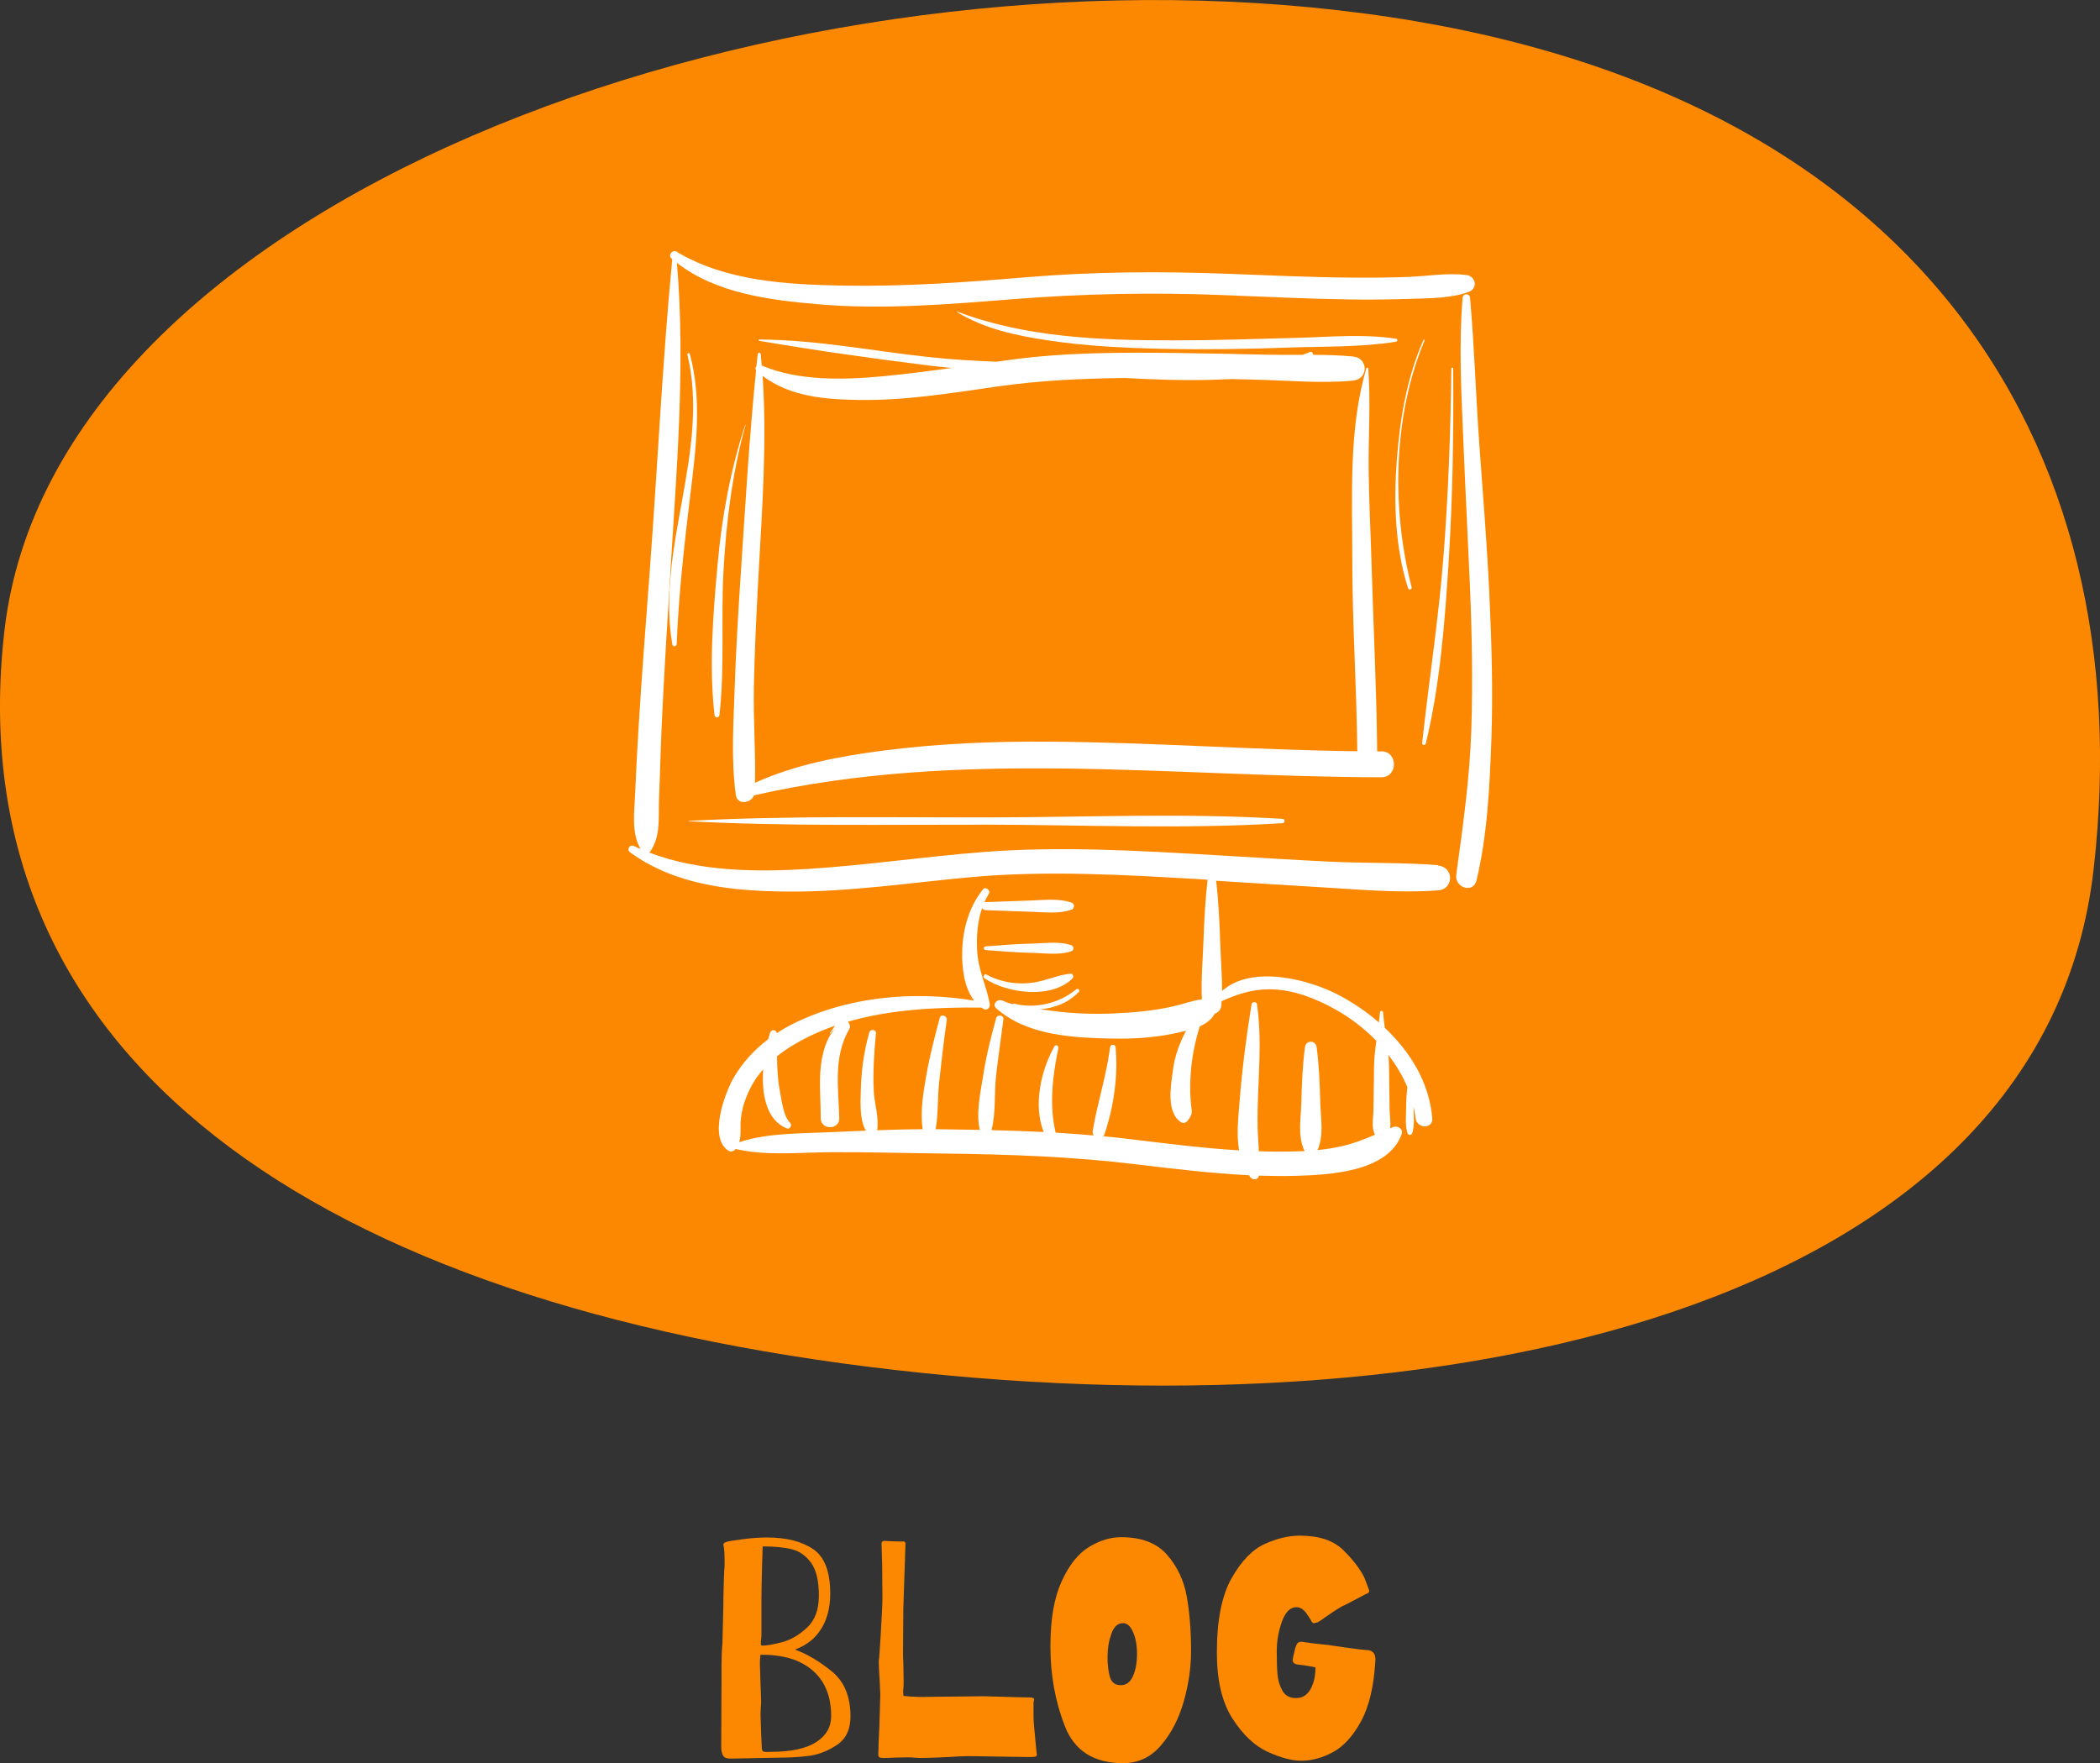 <?xml version="1.0" encoding="UTF-8"?>
<svg id="Capa_2" data-name="Capa 2" xmlns="http://www.w3.org/2000/svg" viewBox="0 0 273.53 229.68">
  <rect x="0" y="0" width="273.53" height="229.68" fill="#333333" stroke="none"/>
  <defs>
    <style>
      .cls-1 {
        fill-rule: evenodd;
      }

      .cls-1, .cls-2 {
        fill: #fb8800;
      }

      .cls-3 {
        fill: #fff;
      }
    </style>
  </defs>
  <g id="Capa_1-2" data-name="Capa 1">
    <path class="cls-1" d="M272.7,113.23c-6.36,55.77-80.87,73.81-156.02,65.24C41.53,169.91-5.79,137.97.57,82.21,6.93,26.44,99.11-7.24,174.26,1.33c75.15,8.57,104.8,56.14,98.44,111.91Z"/>
    <g>
      <path class="cls-2" d="M94.18,228.68c-.16-.27-.24-.64-.24-1.12l.04-8.88v-1.92c0-1.01.04-1.93.12-2.76l.12-4.88c0-.56.01-1.39.04-2.5.03-1.11.05-1.81.08-2.1.03-.21.04-.59.04-1.12,0-.93-.04-1.6-.12-2-.03-.05-.04-.12-.04-.2,0-.16.15-.28.44-.36.27-.08.97-.19,2.12-.34s2.19-.22,3.12-.22c2.53,0,4.54.51,6.02,1.52,1.48,1.01,2.22,2.93,2.22,5.76,0,2.56-.77,4.56-2.32,6-.69.59-1.45,1.03-2.28,1.32,1.55.56,3.14,1.5,4.78,2.82,1.64,1.32,2.46,3.29,2.46,5.9,0,1.71-.61,2.95-1.82,3.74-1.21.79-2.44,1.25-3.68,1.4-1.24.15-2.54.22-3.9.22l-3.88.08-2.44.04c-.43,0-.72-.13-.88-.4ZM106.3,226.94c1.31-.84,1.96-1.97,1.96-3.38,0-3.57-1.53-6-4.6-7.28-1.36-.51-2.89-.75-4.6-.72-.03.08-.04.19-.04.32-.03.13-.04.44-.04.92l.08,2.56.08,2.16c0,.37-.01.64-.04.8l-.04,1.04.08,2.36.08,1.84c0,.32.06.51.18.58.12.07.29.09.52.08.23-.01.39-.02.5-.02,2.61,0,4.57-.42,5.88-1.26ZM101.86,213.92c1.12-.29,2.2-.92,3.24-1.88s1.56-2.35,1.56-4.16c0-1.92-.33-3.35-1-4.28-.67-.93-1.5-1.53-2.5-1.78-1-.25-2.27-.38-3.82-.38l-.08,2.56c-.05,1.92-.08,3.35-.08,4.28v4.56c0,.27-.01.5-.04.7-.03.2-.04.35-.04.46,0,.16.01.26.04.3.03.04.11.06.24.06.53,0,1.36-.15,2.48-.44Z"/>
      <path class="cls-2" d="M135.06,228.56c0,.13-.07.22-.2.26-.13.04-.37.06-.72.06l-2.92-.04-4.96-.08c-.67,0-1.6.04-2.8.12-.53.03-1.13.05-1.78.08-.65.03-1.3.04-1.94.04l-.68-.04c-.16-.03-.47-.04-.92-.04l-1.8.04c-.32.03-.73.04-1.24.04-.35,0-.55-.05-.62-.14-.07-.09-.09-.23-.08-.42.01-.19.02-.35.02-.48,0-.59.04-1.6.12-3.04l.12-4.12-.08-1.88c-.03-.37-.05-.82-.08-1.34-.03-.52-.04-1.06-.04-1.62,0,.88.08-.04.24-2.76.16-2.72.24-4.4.24-5.04l-.04-4.52-.08-2.56v-.04c0-.21.15-.32.44-.32l.56.04c.13,0,.31,0,.52.02.21.01.55.02,1,.02h.36c.16,0,.24.11.24.32l-.08,2.32c-.13,3.73-.2,5.76-.2,6.08l-.04,5.72c0,.51.01.95.04,1.32l.04,2.4c0,.56-.01.91-.04,1.04-.03.16-.03.31-.02.44.01.13.02.23.02.28,0,.11.01.17.04.2l.96.08c.85.05,1.56.07,2.12.04l7.4-.08,4.2.12,1.88.04c.29.03.44.11.44.24,0,.05-.01.12-.04.2-.03.08-.04.16-.04.24v1.84c0,.48.08,1.49.24,3.04l.16,1.68.04.2Z"/>
      <path class="cls-2" d="M138.7,224.86c-1.25-3.21-1.88-6.66-1.88-10.34s.49-6.39,1.46-8.52c.97-2.13,2.16-3.63,3.56-4.48,1.4-.85,2.79-1.28,4.18-1.28,2.67,0,4.67.77,6,2.3,1.33,1.53,2.19,3.35,2.56,5.44.37,2.09.56,4.46.56,7.1,0,2.13-.32,4.33-.96,6.58-.64,2.25-1.63,4.15-2.96,5.7-1.33,1.55-2.97,2.32-4.92,2.32-3.81,0-6.35-1.61-7.6-4.82ZM147.58,218.32c.35-.8.52-1.76.52-2.88s-.17-2-.5-2.8c-.33-.8-.78-1.2-1.34-1.2-.67,0-1.17.46-1.5,1.38-.33.92-.5,1.91-.5,2.98s.11,1.99.32,2.68c.21.69.68,1.04,1.4,1.04s1.25-.4,1.6-1.2Z"/>
      <path class="cls-2" d="M165.12,228.2c-1.69-.77-3.22-2.21-4.58-4.32-1.36-2.11-2.04-4.97-2.04-8.6,0-4.21.64-7.45,1.92-9.7,1.28-2.25,2.72-3.74,4.32-4.46,1.6-.72,3.12-1.08,4.56-1.08,2.51,0,4.39.63,5.66,1.88,1.27,1.25,2.18,2.44,2.74,3.56.11.27.21.55.32.84.11.29.2.55.28.76.03.05.04.12.04.2s-.03.15-.1.2c-.07.05-.15.1-.26.14-.11.04-.23.1-.36.18l-.92.48c-.93.51-1.59.84-1.96,1-.59.35-1.07.65-1.44.92l-.76.52c-.16.13-.41.31-.76.52-.11.08-.21.12-.32.12-.16.05-.27.08-.32.08-.13,0-.25-.09-.34-.28-.09-.19-.18-.33-.26-.44-.05-.08-.16-.24-.32-.48-.16-.24-.35-.45-.58-.62s-.49-.26-.78-.26c-.8,0-1.43.62-1.88,1.86-.45,1.24-.68,2.54-.68,3.9,0,1.25.03,2.26.1,3.02.07.76.28,1.46.64,2.1.36.64.95.96,1.78.96,1.07,0,1.81-.67,2.24-2,.19-.56.28-1.23.28-2l-.8-.16c-.64-.11-1.11-.17-1.4-.2-.51-.05-.76-.24-.76-.56,0-.19.11-.71.32-1.56.13-.43.27-.68.4-.76.13-.08.33-.11.6-.08.13.03.45.07.94.14.49.07,1.27.15,2.34.26l2.2.32c1.49.21,2.49.33,3,.36.45.03.76.27.92.72.05.27.07.49.04.68-.19,3.31-.81,5.93-1.86,7.86-1.05,1.93-2.27,3.27-3.66,4.02-1.39.75-2.76,1.12-4.12,1.12-1.23,0-2.69-.39-4.38-1.16Z"/>
    </g>
    <g>
      <path class="cls-3" d="M187.32,112.7c-4.69-.37-9.46-.23-14.17-.46-4.97-.24-9.94-.56-14.91-.85-9.96-.58-20.08-1.18-30.05-.41-7.7.59-15.35,1.74-23.07,2.22-6.71.41-14.14.32-20.55-2.14.04-.04.08-.08.12-.13,1.42-2.04,1.05-4.54,1.15-6.95.14-3.1.2-6.21.34-9.32.3-6.63.72-13.25,1.12-19.88.81-13.39,2.01-27.13.87-40.54,5.13,4,12.17,4.86,18.47,5.4,8.41.72,16.94,0,25.33-.67,9.15-.72,18.17-.9,27.35-.53,5.54.22,11.09.49,16.63.57,2.57.04,5.13,0,7.7-.08,2.53-.09,5.24-.04,7.64-.9,1.25-.45.95-2.06-.3-2.21-2.42-.29-4.92.13-7.34.24-2.56.11-5.13.12-7.7.1-5.28-.04-10.56-.29-15.84-.49-8.89-.34-17.66-.29-26.52.45-7.96.67-15.92,1.23-23.92,1.08-7.23-.14-15.17-.58-21.54-4.41-.54-.33-1.17.46-.68.88.04.03.08.06.11.09-1.3,13.63-1.93,27.37-2.96,41.03-.5,6.63-1.01,13.25-1.42,19.88-.18,2.89-.33,5.79-.45,8.68-.1,2.4-.53,5.14.71,7.25-.29-.13-.58-.25-.87-.39-.57-.27-.99.47-.49.83,5.93,4.29,13.25,5.03,20.36,5.1,8.06.08,16.03-1.15,24.04-1.88,9.97-.9,20.12-.3,30.09.29.24.01.48.03.72.05-.29,2.53-.43,5.02-.52,7.57-.08,2.64-.36,5.37-.22,8.01-1.25.14-2.37.61-3.73.91-2.57.59-5.26.82-7.89.93-2.61.11-5.25.01-7.84-.34-.53-.07-1.08-.14-1.63-.21,1.89-.13,3.72-.86,5.05-2.25.22-.23-.11-.54-.34-.34-2.19,1.81-5.32,2.58-8.07,1.86-.08-.02-.15.02-.18.08-.48-.13-.94-.29-1.38-.48-.62-.27-1.38.49-.78,1.01,4.04,3.57,10.05,3.84,15.18,3.94,2.96.06,5.92-.16,8.81-.84.24-.06.49-.12.73-.18-.81,1.56-1.45,3.22-1.68,4.96-.27,2.08-.98,5.62,1.03,6.96.31.21.68.04.88-.23.39-.53.59-.81.5-1.47-.21-1.5-.23-2.97-.13-4.48.14-2.14.55-4.28,1.2-6.32.82-.36,1.51-.86,1.93-1.64.45-.13.83-.51.88-1.15.01-.16.02-.33.03-.49,1.99-.87,3.85-1.53,6.17-1.54,3.04-.01,6.03,1.16,8.65,2.62,1.91,1.07,3.74,2.46,5.33,4.09-.15,1.14-.29,2.28-.3,3.45-.02,1.83-.05,3.66-.07,5.49-.01.96-.32,2.4.2,3.29-1.35.59-2.72,1.12-4.17,1.46-1.09.26-2.2.43-3.32.54.85-1.89.42-4.12.36-6.16-.06-2.43-.16-4.81-.47-7.22-.13-.98-1.4-.98-1.53,0-.31,2.42-.41,4.79-.47,7.22-.05,2.05-.49,4.28.37,6.18.02.04.05.08.08.11-1.36.07-2.72.08-4.07.07-.64,0-1.29-.02-1.93-.05,0-.48-.02-.97-.06-1.47-.15-1.94-.09-3.91-.02-5.85.14-4.01.44-7.85-.15-11.84-.05-.35-.64-.34-.7,0-.68,4.18-1.21,8.3-1.55,12.53-.17,2.15-.44,4.42-.08,6.52-5.03-.3-10.04-.97-15.03-1.56-.88-.1-1.76-.2-2.65-.28.07-.08.13-.19.17-.31,1.19-3.56,1.77-7.53,1.43-11.26-.04-.47-.67-.46-.72,0-.48,3.68-1.64,7.2-2.26,10.84-.04.25.01.46.12.63-1.65-.15-3.3-.27-4.95-.37-.86-3.58-.39-7.47.36-11.02.06-.3-.35-.51-.52-.22-1.76,3.14-2.78,7.67-1.4,11.16-2.27-.11-4.53-.19-6.8-.25.6-2.18.34-4.8.6-7.05.29-2.47.64-4.94.96-7.4.07-.55-.81-.64-.95-.13-.66,2.43-1.28,4.82-1.66,7.31-.35,2.22-1,4.99-.47,7.24-1.73-.03-3.46-.06-5.18-.08-.19,0-.38,0-.57,0,.36-2,.24-4.14.46-6.16.29-2.69.61-5.37.99-8.05.09-.6-.77-.88-.93-.26-.63,2.42-1.28,4.84-1.71,7.3-.4,2.25-.85,4.87-.5,7.17-1.98,0-3.95.06-5.93.13.28-1.58-.38-3.58-.44-5.13-.11-2.48.04-5.03.29-7.5.05-.51-.74-.59-.87-.12-.71,2.54-1.05,4.98-1.11,7.62-.03,1.42-.19,3.8.67,5.18-1.52.06-3.04.13-4.56.2-3.93.18-8.16.08-11.94,1.3.25-.82.13-1.79.18-2.65.1-1.7.68-3.34,1.5-4.82.41-.73.89-1.41,1.44-2.02-.22,3.19.36,6.59,3.07,7.7.42.17.74-.45.43-.74-.89-.83-1.11-3.03-1.34-4.2-.28-1.44-.34-2.95-.36-4.46,1.25-1,2.64-1.82,4.05-2.52,1.14-.56,2.31-1.04,3.51-1.46-.24.33-.46.69-.69.96-.03.04.02.1.06.06.31-.31.6-.64.89-.96-.22.24-.38.44-.64.79-.7.98-1.06,2.12-1.3,3.29-.52,2.58-.17,5.3-.19,7.91-.01,1.56,2.46,1.56,2.42,0-.11-4-.8-7.95,1.29-11.59.18-.32.1-.65-.12-.92-.02-.02-.03-.04-.05-.06,5.6-1.62,11.68-1.9,17.4-1.84.08.06.16.12.25.17.46.27.91-.17.83-.64-.43-2.38-1.5-4.42-1.64-6.91-.11-1.91.03-3.82.65-5.59.07.15.22.27.44.28,1.98.07,3.97.14,5.95.21,1.71.06,3.6.3,5.23-.27.46-.16.46-.77,0-.93-1.62-.57-3.52-.33-5.23-.27-1.98.07-3.97.14-5.95.21-.06,0-.1.02-.15.04.17-.38.35-.75.57-1.11.28-.46-.41-1.02-.76-.58-1.81,2.27-2.62,5.14-2.7,8.02-.06,2.04.22,4.75,1.55,6.46-7.96-1.3-16.56-.54-23.8,3.13-.65.33-1.29.71-1.9,1.11-.05-.47-.71-.53-.86-.08-.09.26-.17.55-.25.86-1.83,1.39-3.4,3.09-4.54,5.09-1.17,2.05-3.27,7.84-.62,9.46.25.15.57.1.78-.1.05-.05.09-.09.13-.14,4.01.93,8.32.44,12.41.42,5.02-.03,10.04.13,15.06.18,8.24.1,16.47.4,24.65,1.39,4.9.59,9.81,1.19,14.74,1.43.06.09.12.18.18.26.31.41,1.06.36,1.11-.21,1.58.05,3.16.07,4.74.03,4.42-.13,12.09-.48,13.86-5.43.26-.73-.61-1.17-1.18-.91-.11.05-.21.1-.32.14.1-.8-.06-1.72-.07-2.4-.02-1.83-.05-3.66-.07-5.49,0-.56-.04-1.11-.09-1.66,1,1.29,1.84,2.69,2.47,4.18-.09.82-.15,1.63-.15,2.47,0,1.16-.17,2.43.17,3.54.1.3.53.3.62,0,.34-1.09.18-2.33.17-3.47.11.51.21,1.02.27,1.54.15,1.37,2.29,1.41,2.17,0-.37-4.61-2.84-8.65-6.18-11.79-.09-.67-.18-1.34-.23-2.02-.02-.26-.38-.26-.4,0-.04.44-.09.88-.14,1.32-1.6-1.39-3.36-2.58-5.17-3.54-3.95-2.1-11.43-4.01-15.26-.56.01-1.99-.16-4.02-.23-5.99-.09-2.81-.22-5.58-.54-8.37,4.36.27,8.72.56,13.09.81,5.21.3,10.61.83,15.82.44,2.08-.15,2.07-3.06,0-3.22Z"/>
      <path class="cls-3" d="M193.99,77.32c-.31-6.47-.83-12.93-1.3-19.39-.46-6.38-.65-12.77-1.21-19.13-.05-.62-.91-.62-.97,0-.51,6.08-.17,12.2.08,18.29.26,6.46.6,12.93.88,19.39.26,6.13.37,12.26.18,18.4-.2,6.45-1.1,12.7-1.97,19.07-.23,1.69,2.22,2.49,2.64.73,1.41-5.87,1.71-12.14,1.93-18.15.23-6.4.04-12.81-.26-19.21Z"/>
      <path class="cls-3" d="M179.95,97.88c-.19,0-.38,0-.57,0-.08-8.03-.48-16.06-.72-24.09-.12-4.22-.35-8.43-.39-12.65-.04-4.38.28-8.76-.05-13.14,0-.13-.2-.17-.24-.03-2.35,7.88-1.83,16.83-1.84,24.97,0,8.31.57,16.61.65,24.92-13.36-.16-26.69-1.16-40.05-1.25-7.22-.05-14.41.23-21.57,1.15-5.78.74-11.51,1.81-16.83,4.21.09-4.07-.22-8.19-.15-12.26.09-4.89.34-9.78.6-14.66.46-8.6,1.14-17.45.54-26.08,3.62,2.71,8.1,3.06,12.57,3.13,6.02.09,11.97-.89,17.91-1.74,5.56-.8,11.13-1.06,16.73-1.12,3.82.21,7.65.34,11.48.23.79-.03,1.61-.05,2.45-.09,1.06.02,2.12.05,3.17.08,4.14.1,8.47.51,12.6.12,2.02-.2,2.02-2.94,0-3.14-1.71-.17-3.46-.21-5.21-.22.03-.21-.18-.46-.4-.37-.31.13-.63.25-.95.37-1.45,0-2.9.02-4.33-.01-4.02-.09-8.04-.18-12.07-.23-7.17-.08-14.41-.09-21.53.87-.66.09-1.32.18-1.98.27-2.93-.12-5.85-.29-8.79-.61-7.35-.79-14.69-2.26-22.1-2.28-.09,0-.11.14-.02.16,7.34,1.26,14.73,2.3,22.12,3.22,1,.12,1.99.23,2.99.32-2.98.41-5.96.8-8.95,1.08-5.04.48-11.04.65-15.8-1.4-.04-.49-.08-.97-.13-1.46-.03-.26-.37-.26-.4,0-.06.52-.11,1.04-.16,1.55-.14.14-.19.35-.05.54-.9,8.9-1.42,17.89-2.01,26.8-.33,4.88-.61,9.77-.78,14.66-.15,4.55-.48,9.35.16,13.88.19,1.32,1.98,1.07,2.37.02,26.95-6.12,54.38-2.39,81.71-2.35,2.18,0,2.18-3.38,0-3.38Z"/>
      <path class="cls-3" d="M139.54,123.13c-1.63-.56-3.5-.24-5.21-.21-1.99.04-3.97.2-5.95.36-.31.02-.31.46,0,.48,1.98.15,3.96.32,5.95.36,1.71.03,3.58.35,5.21-.21.38-.13.38-.64,0-.78Z"/>
      <path class="cls-3" d="M139.43,126.84c-1.45.13-2.84.75-4.28,1.05-2.22.46-4.64.16-6.63-.93-.32-.18-.58.28-.28.49,2.95,1.96,8.71,2.73,11.45.01.21-.21.07-.65-.26-.62Z"/>
      <path class="cls-3" d="M127.93,107.42c13,.02,26.15.62,39.12-.19.36-.02.36-.54,0-.56-12.68-.79-25.53-.21-38.23-.19-13.03.02-26.11-.24-39.12.45-.03,0-.03.04,0,.05,12.72.67,25.5.43,38.24.45Z"/>
      <path class="cls-3" d="M181.85,44.13c-4.22-.66-8.58-.24-12.84-.12-5.38.14-10.76.33-16.14.33-9.38,0-19.29-.36-28.16-3.74-.04-.02-.07.05-.03.07,3.62,2.19,7.62,3.03,11.77,3.66,5,.76,10.06,1,15.11,1.11,5.4.12,10.81.03,16.22-.16,4.67-.17,9.46-.03,14.08-.77.19-.03.19-.36,0-.39Z"/>
      <path class="cls-3" d="M185.41,44.28c-2.15,4.87-3.05,10.19-3.46,15.47-.43,5.59-.26,11.49,1.45,16.87.09.29.55.17.47-.13-2.64-10.17-2.43-22.38,1.69-32.15.04-.08-.11-.14-.15-.06Z"/>
      <path class="cls-3" d="M189.04,48c-.09,8.12-.39,16.23-1.01,24.32-.63,8.21-1.91,16.32-2.79,24.49-.03.27.41.32.47.06,1.87-7.7,2.48-15.81,2.98-23.69.53-8.38.66-16.79.59-25.18,0-.15-.24-.15-.24,0Z"/>
      <path class="cls-3" d="M87.59,83.99c.06.32.54.23.55-.08.26-6.58,1-13.03,1.79-19.57.73-5.98,1.54-12.32-.08-18.23-.06-.2-.36-.11-.31.09,2.99,12.55-4.15,25.23-1.96,37.79Z"/>
      <path class="cls-3" d="M97.09,55.38s-.03-.04-.04-.01c-1.92,5.96-3.02,11.89-3.58,18.12-.58,6.4-1.14,13.25-.4,19.65.05.41.6.41.64,0,.71-6.2.18-12.57.53-18.8.35-6.33,1.15-12.84,2.86-18.95Z"/>
    </g>
  </g>
</svg>